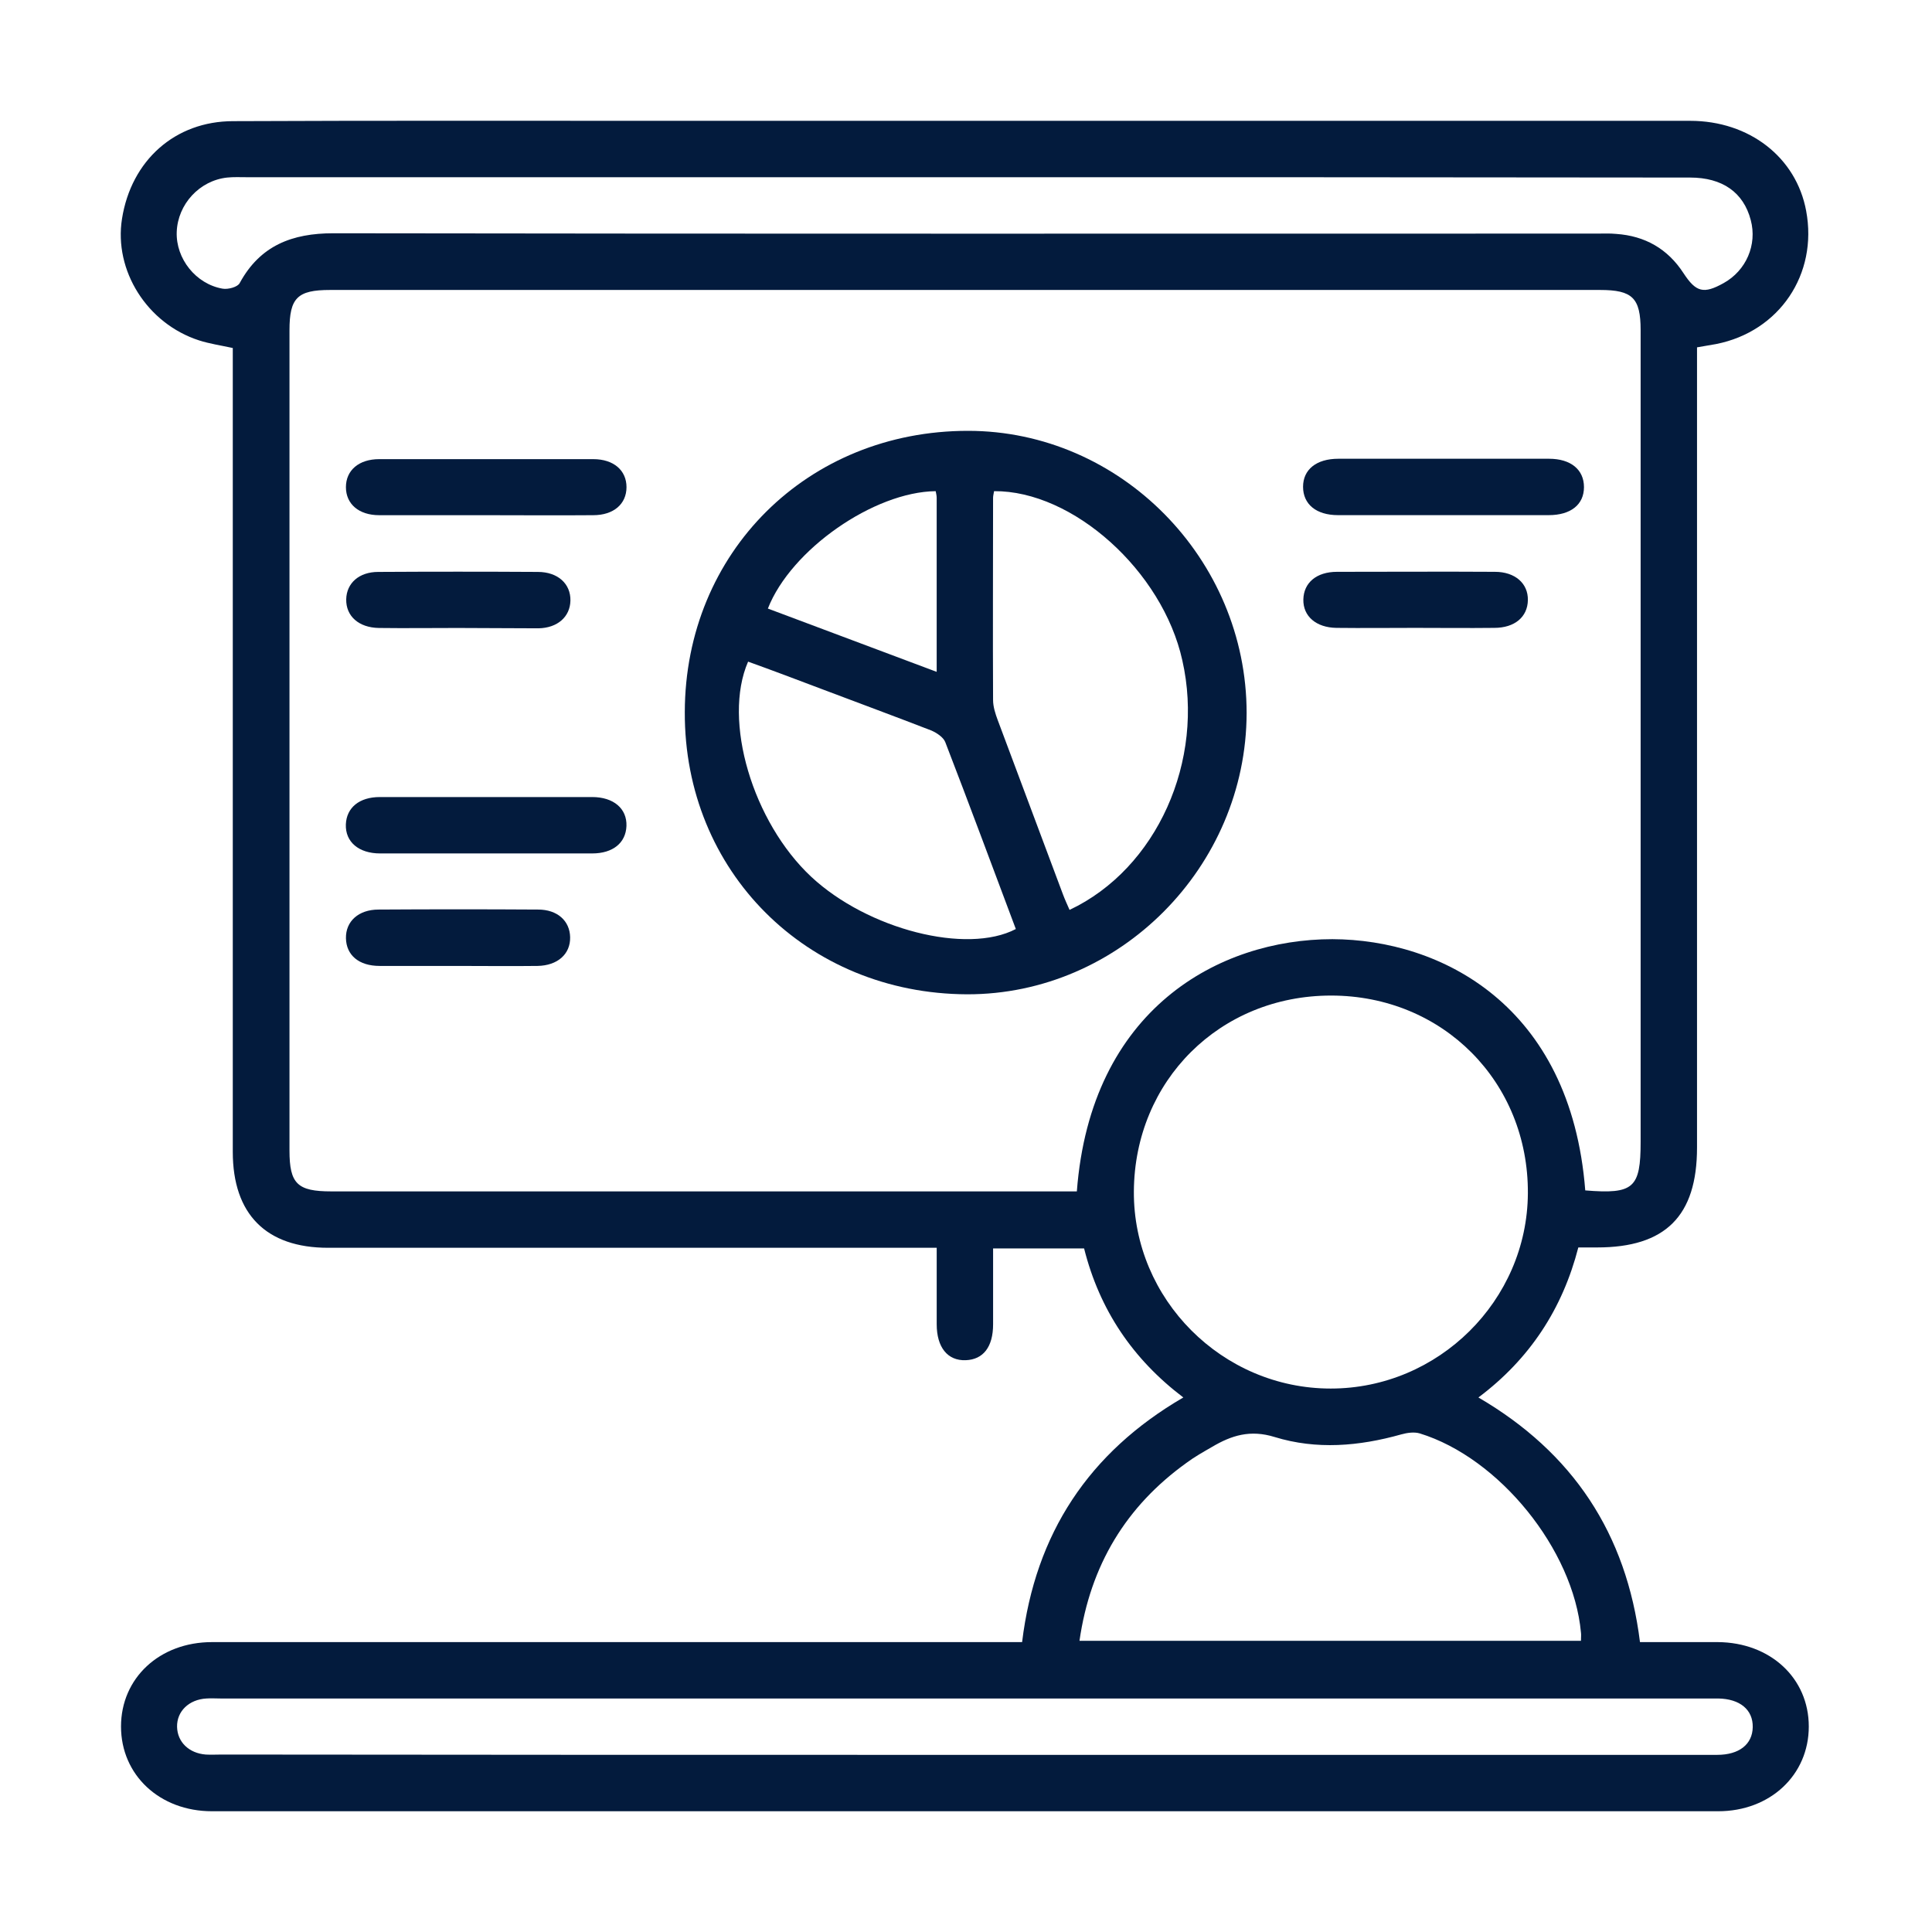 <svg width="80" height="80" viewBox="0 0 80 80" fill="none" xmlns="http://www.w3.org/2000/svg">
<path d="M42.323 67.996C42.869 63.505 45.081 60.146 48.999 57.866C46.91 56.282 45.532 54.248 44.89 51.695C43.648 51.695 42.419 51.695 41.122 51.695C41.122 52.76 41.122 53.798 41.122 54.835C41.122 55.777 40.712 56.296 39.989 56.323C39.238 56.351 38.787 55.791 38.787 54.835C38.787 53.811 38.787 52.801 38.787 51.668C38.473 51.668 38.2 51.668 37.913 51.668C29.804 51.668 21.694 51.668 13.585 51.668C11.018 51.668 9.639 50.275 9.639 47.695C9.639 36.882 9.639 26.069 9.639 15.257C9.639 14.97 9.639 14.683 9.639 14.41C9.134 14.301 8.67 14.232 8.246 14.096C6.089 13.4 4.71 11.202 5.052 9.058C5.434 6.642 7.25 5.017 9.653 5.017C15.646 4.99 21.653 5.003 27.647 5.003C41.75 5.003 55.867 5.003 69.983 5.003C72.441 5.003 74.379 6.519 74.789 8.731C75.28 11.352 73.683 13.727 71.062 14.246C70.83 14.287 70.584 14.328 70.27 14.383C70.27 14.656 70.27 14.943 70.27 15.229C70.27 25.987 70.27 36.759 70.27 47.517C70.27 50.357 68.959 51.654 66.133 51.654C65.888 51.654 65.655 51.654 65.355 51.654C64.7 54.194 63.348 56.269 61.218 57.866C65.123 60.146 67.348 63.491 67.908 67.996C69.014 67.996 70.065 67.996 71.13 67.996C73.301 68.01 74.898 69.484 74.898 71.491C74.898 73.498 73.301 75 71.144 75C50.351 75 29.572 75 8.779 75C6.608 75 5.011 73.498 5.011 71.491C5.011 69.484 6.608 67.996 8.779 67.996C19.66 67.996 30.541 67.996 41.422 67.996C41.709 67.996 41.995 67.996 42.323 67.996ZM65.642 49.292C67.649 49.456 67.935 49.197 67.935 47.272C67.935 36.077 67.935 24.868 67.935 13.673C67.935 12.335 67.594 12.007 66.256 12.007C48.726 12.007 31.196 12.007 13.666 12.007C12.315 12.007 11.987 12.335 11.987 13.673C11.987 24.991 11.987 36.309 11.987 47.64C11.987 49.019 12.315 49.333 13.721 49.333C23.756 49.333 33.777 49.333 43.811 49.333C44.071 49.333 44.33 49.333 44.59 49.333C45.163 41.783 50.474 38.889 55.17 38.889C59.648 38.903 65.041 41.606 65.642 49.292ZM55.102 57.497C59.566 57.497 63.239 53.852 63.266 49.415C63.294 44.801 59.744 41.224 55.116 41.224C50.515 41.224 46.979 44.746 46.951 49.333C46.924 53.798 50.61 57.497 55.102 57.497ZM39.948 7.338C30.036 7.338 20.124 7.338 10.212 7.338C9.939 7.338 9.68 7.324 9.407 7.352C8.26 7.475 7.359 8.458 7.318 9.604C7.277 10.71 8.11 11.761 9.216 11.953C9.448 11.993 9.844 11.884 9.926 11.72C10.772 10.164 12.097 9.659 13.803 9.659C31.237 9.686 48.685 9.673 66.12 9.673C66.393 9.673 66.652 9.659 66.925 9.686C68.113 9.768 69.055 10.301 69.71 11.311C70.229 12.103 70.543 12.185 71.376 11.72C72.304 11.202 72.768 10.137 72.495 9.113C72.195 7.966 71.321 7.352 69.983 7.352C59.962 7.338 49.955 7.338 39.948 7.338ZM39.92 72.665C50.31 72.665 60.713 72.665 71.103 72.665C72.017 72.665 72.564 72.228 72.577 71.519C72.591 70.795 72.045 70.344 71.144 70.331C71.021 70.331 70.898 70.331 70.775 70.331C50.228 70.331 29.681 70.331 9.134 70.331C8.943 70.331 8.752 70.317 8.547 70.331C7.823 70.372 7.318 70.863 7.332 71.505C7.345 72.133 7.823 72.597 8.52 72.652C8.738 72.665 8.956 72.652 9.175 72.652C19.414 72.665 29.667 72.665 39.92 72.665ZM44.699 67.942C51.689 67.942 58.57 67.942 65.464 67.942C65.464 67.791 65.478 67.696 65.464 67.6C65.15 64.16 62.078 60.364 58.788 59.354C58.556 59.286 58.269 59.327 58.024 59.395C56.276 59.887 54.515 60.037 52.781 59.504C51.771 59.19 50.993 59.436 50.187 59.914C49.832 60.119 49.464 60.324 49.136 60.569C46.624 62.371 45.149 64.815 44.699 67.942Z" fill="#031B3D"/>
<path d="M28.356 29.485C28.369 22.878 33.434 17.84 40.083 17.84C46.391 17.84 51.62 23.137 51.62 29.526C51.606 35.902 46.35 41.186 40.042 41.172C33.407 41.145 28.328 36.08 28.356 29.485ZM41.162 20.338C41.148 20.434 41.121 20.529 41.121 20.611C41.121 23.396 41.107 26.195 41.121 28.98C41.121 29.267 41.216 29.554 41.312 29.813C42.213 32.216 43.114 34.619 44.015 37.035C44.097 37.254 44.193 37.459 44.288 37.677C47.906 35.97 49.899 31.492 48.957 27.342C48.138 23.642 44.425 20.311 41.162 20.338ZM30.977 27.397C29.912 29.84 31.168 34.045 33.598 36.312C35.933 38.483 40.029 39.534 42.063 38.469C41.093 35.889 40.138 33.308 39.141 30.728C39.059 30.523 38.786 30.346 38.568 30.25C37.052 29.663 35.537 29.103 34.021 28.53C33.011 28.148 32.001 27.765 30.977 27.397ZM38.786 27.82C38.786 25.321 38.786 22.959 38.786 20.611C38.786 20.516 38.759 20.42 38.745 20.338C36.192 20.366 32.752 22.755 31.796 25.199C34.09 26.059 36.383 26.919 38.786 27.82Z" fill="#031B3D"/>
<path d="M20.058 21.333C18.611 21.333 17.15 21.333 15.703 21.333C14.857 21.333 14.324 20.869 14.324 20.172C14.324 19.476 14.857 19.012 15.703 19.012C18.652 19.012 21.615 19.012 24.564 19.012C25.41 19.012 25.942 19.476 25.942 20.172C25.942 20.869 25.41 21.333 24.564 21.333C23.062 21.346 21.56 21.333 20.058 21.333Z" fill="#031B3D"/>
<path d="M59.787 18.996C61.234 18.996 62.695 18.996 64.142 18.996C65.043 18.996 65.589 19.447 65.589 20.17C65.589 20.894 65.043 21.331 64.128 21.331C61.22 21.331 58.312 21.331 55.404 21.331C54.503 21.331 53.957 20.88 53.957 20.157C53.957 19.447 54.503 18.996 55.418 18.996C56.879 18.996 58.326 18.996 59.787 18.996Z" fill="#031B3D"/>
<path d="M20.096 35.339C18.649 35.339 17.188 35.339 15.741 35.339C14.854 35.339 14.294 34.861 14.321 34.137C14.349 33.441 14.881 33.004 15.727 33.004C18.663 33.004 21.584 33.004 24.52 33.004C25.407 33.004 25.967 33.482 25.94 34.205C25.912 34.902 25.38 35.339 24.52 35.339C23.059 35.339 21.571 35.339 20.096 35.339Z" fill="#031B3D"/>
<path d="M18.951 26.003C17.858 26.003 16.766 26.017 15.688 26.003C14.855 25.989 14.322 25.512 14.336 24.815C14.35 24.146 14.869 23.682 15.661 23.682C17.858 23.669 20.07 23.669 22.268 23.682C23.101 23.682 23.634 24.174 23.62 24.87C23.606 25.539 23.087 26.003 22.296 26.017C21.176 26.017 20.057 26.003 18.951 26.003Z" fill="#031B3D"/>
<path d="M58.597 25.999C57.505 25.999 56.413 26.012 55.334 25.999C54.501 25.985 53.955 25.521 53.969 24.825C53.983 24.128 54.515 23.678 55.362 23.678C57.546 23.678 59.717 23.664 61.901 23.678C62.734 23.678 63.28 24.156 63.266 24.852C63.253 25.548 62.72 25.999 61.874 25.999C60.768 26.012 59.689 25.999 58.597 25.999Z" fill="#031B3D"/>
<path d="M18.912 39.997C17.847 39.997 16.782 39.997 15.717 39.997C14.857 39.997 14.338 39.547 14.325 38.85C14.311 38.154 14.843 37.663 15.676 37.663C17.874 37.649 20.086 37.649 22.284 37.663C23.076 37.663 23.595 38.127 23.608 38.809C23.622 39.506 23.089 39.983 22.257 39.997C21.151 40.011 20.031 39.997 18.912 39.997Z" fill="#031B3D"/>
</svg>
